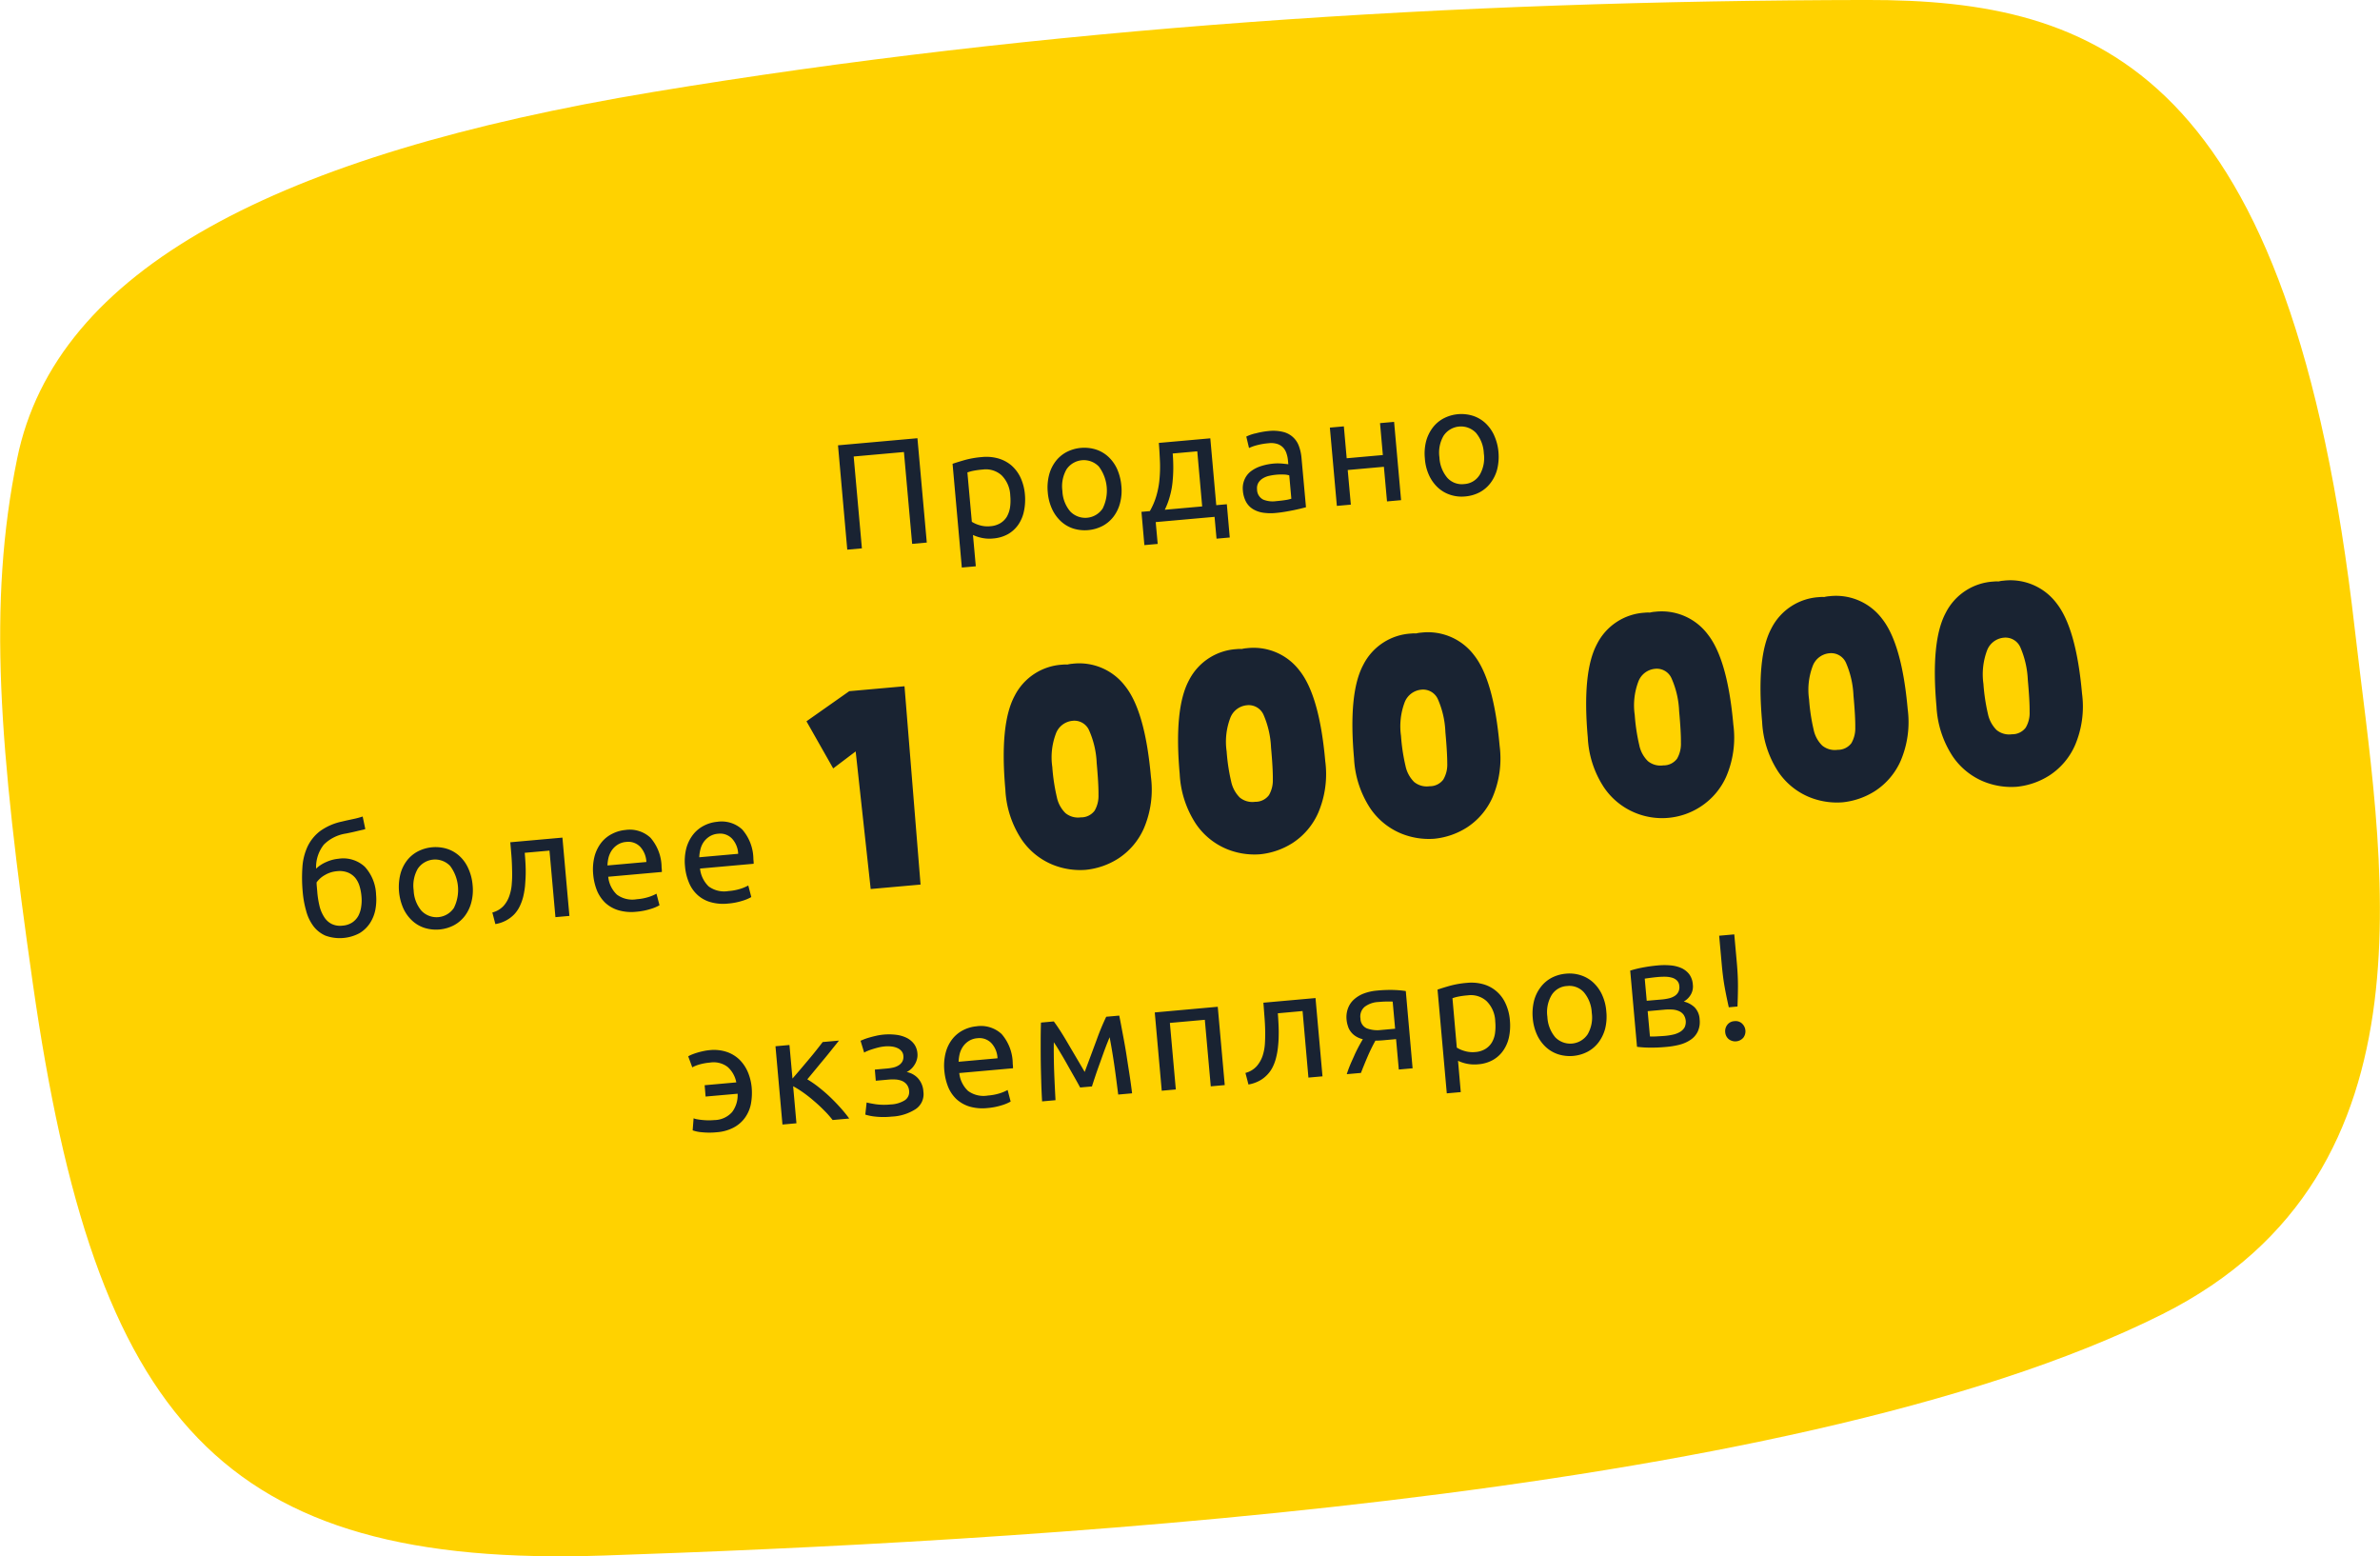 <?xml version="1.0" encoding="UTF-8"?> <svg xmlns="http://www.w3.org/2000/svg" id="_1_000_000" data-name="1 000 000" width="252" height="164.75" viewBox="0 0 252 164.75">  <defs> <style> .cls-1 { fill: #ffd200; } .cls-1, .cls-2 { fill-rule: evenodd; } .cls-2 { fill: #192332; } </style> </defs> <path class="cls-1" d="M1307.6,875.1c2.67,23.426,9.64,57.3-20.41,72.362C1247.39,967.4,1163.34,971.6,1122.25,973c-40.71,1.392-53.92-14.356-60.52-60.52-3.56-24.916-4.81-40.224-1.66-55.608,4.1-20.077,27.62-32.2,67.32-38.787,41.16-6.824,84.6-9.679,128.5-9.743C1280.46,808.307,1300.84,815.743,1307.6,875.1Z" transform="translate(-1058.25 -808.344)"></path> <path id="Продано_более_1_000_000_экземпляров_" data-name="Продано более 1 000 000 экземпляров!" class="cls-2" d="M1146.98,855.482l0.98,11.044,1.55-.138-0.87-9.722,5.32-.474,0.87,9.722,1.55-.138-0.99-11.045Zm18.22,6.543a3.01,3.01,0,0,1-.33.993,2.047,2.047,0,0,1-.69.7,2.4,2.4,0,0,1-1.07.328,2.939,2.939,0,0,1-1.14-.107,3.191,3.191,0,0,1-.82-0.361l-0.47-5.227a4.913,4.913,0,0,1,.59-0.165,9.161,9.161,0,0,1,1.04-.141,2.5,2.5,0,0,1,1.99.61,3.19,3.19,0,0,1,.92,2.167A5.289,5.289,0,0,1,1165.2,862.025Zm1.11-3.119a3.962,3.962,0,0,0-.96-1.288,3.747,3.747,0,0,0-1.39-.744,4.656,4.656,0,0,0-1.75-.149,9.954,9.954,0,0,0-1.81.314q-0.78.224-1.29,0.4l0.98,10.98,1.48-.132-0.3-3.315a4.246,4.246,0,0,0,.86.293,3.888,3.888,0,0,0,1.29.078,3.849,3.849,0,0,0,1.56-.46,3.391,3.391,0,0,0,1.09-1,3.9,3.9,0,0,0,.6-1.436,5.963,5.963,0,0,0,.1-1.759A5.362,5.362,0,0,0,1166.31,858.906Zm10.23-.9a4.1,4.1,0,0,0-.93-1.306,3.544,3.544,0,0,0-1.32-.774,4.118,4.118,0,0,0-3.13.279,3.546,3.546,0,0,0-1.16,1,4.045,4.045,0,0,0-.68,1.45,5.314,5.314,0,0,0-.13,1.8,5.256,5.256,0,0,0,.45,1.759,4.124,4.124,0,0,0,.93,1.3,3.531,3.531,0,0,0,1.31.774,4.118,4.118,0,0,0,3.13-.279,3.558,3.558,0,0,0,1.16-1,4.051,4.051,0,0,0,.68-1.443,5.082,5.082,0,0,0,.13-1.81A5.578,5.578,0,0,0,1176.54,858.009Zm-1.54,4.169a2.211,2.211,0,0,1-3.43.307,3.551,3.551,0,0,1-.83-2.167,3.61,3.61,0,0,1,.43-2.28,2.21,2.21,0,0,1,3.43-.306A4.254,4.254,0,0,1,1175,862.178Zm4.42,3.871,1.41-.126-0.21-2.311,6.23-.555,0.21,2.311,1.4-.125-0.31-3.522-1.12.1-0.63-7.076-5.45.486c0.06,0.7.09,1.371,0.12,2.006a13.835,13.835,0,0,1-.05,1.835,9.045,9.045,0,0,1-.32,1.723,7.406,7.406,0,0,1-.7,1.653l-0.89.08Zm2.16-3.743a7.86,7.86,0,0,0,.54-1.438,8.39,8.39,0,0,0,.28-1.486c0.05-.5.08-1.008,0.08-1.517s-0.02-1.013-.06-1.513l2.6-.232,0.52,5.833Zm10.38-1.1a1.2,1.2,0,0,1-.61-1.062,1.142,1.142,0,0,1,.15-0.711,1.433,1.433,0,0,1,.48-0.461,2.2,2.2,0,0,1,.67-0.26,5.615,5.615,0,0,1,.7-0.112,5.911,5.911,0,0,1,.88-0.021,1.911,1.911,0,0,1,.53.089l0.22,2.47a4.106,4.106,0,0,1-.67.148q-0.4.06-.93,0.107A2.681,2.681,0,0,1,1191.96,861.211Zm-0.81-6.979a4.59,4.59,0,0,0-.94.333l0.29,1.211a4.434,4.434,0,0,1,.8-0.288,6.968,6.968,0,0,1,1.27-.219,2.217,2.217,0,0,1,.95.085,1.505,1.505,0,0,1,.61.395,1.667,1.667,0,0,1,.34.612,2.962,2.962,0,0,1,.15.718l0.04,0.414c-0.05-.006-0.12-0.016-0.23-0.027l-0.38-.039c-0.15-.013-0.3-0.021-0.46-0.023a4.691,4.691,0,0,0-.47.017,6.147,6.147,0,0,0-1.33.264,3.6,3.6,0,0,0-1.08.545,2.171,2.171,0,0,0-.68.865,2.341,2.341,0,0,0-.18,1.2,2.994,2.994,0,0,0,.35,1.206,2.075,2.075,0,0,0,.75.761,2.891,2.891,0,0,0,1.06.363,5.471,5.471,0,0,0,1.3.028c0.33-.029.67-0.073,1-0.129s0.64-.113.92-0.171,0.54-.115.77-0.172,0.4-.1.53-0.136l-0.47-5.179a4.838,4.838,0,0,0-.27-1.269,2.348,2.348,0,0,0-1.67-1.521,4.345,4.345,0,0,0-1.53-.1A8.423,8.423,0,0,0,1191.15,854.232Zm14.71-1.224-1.49.133,0.3,3.378-3.83.342-0.3-3.378-1.48.132,0.74,8.287,1.48-.132-0.33-3.666,3.83-.342,0.33,3.666,1.49-.133Zm10.6,1.44a4.1,4.1,0,0,0-.93-1.307,3.571,3.571,0,0,0-1.32-.774,4.088,4.088,0,0,0-3.12.279,3.558,3.558,0,0,0-1.16,1,4.232,4.232,0,0,0-.69,1.451,5.314,5.314,0,0,0-.12,1.8,5.026,5.026,0,0,0,.44,1.759,4.113,4.113,0,0,0,.93,1.3,3.544,3.544,0,0,0,1.32.774,3.856,3.856,0,0,0,1.59.171,3.99,3.99,0,0,0,1.54-.45,3.511,3.511,0,0,0,1.15-1,4.063,4.063,0,0,0,.69-1.442,5.593,5.593,0,0,0,.13-1.811A5.31,5.31,0,0,0,1216.46,854.448Zm-1.54,4.169a2.04,2.04,0,0,1-1.64.974,2.063,2.063,0,0,1-1.79-.668,3.612,3.612,0,0,1-.83-2.167,3.54,3.54,0,0,1,.44-2.279,2.211,2.211,0,0,1,3.43-.307,3.615,3.615,0,0,1,.83,2.167A3.544,3.544,0,0,1,1214.92,858.617ZM1092.54,897.75a4.191,4.191,0,0,1,2.34-1.173q0.57-.114.93-0.2c0.23-.053.42-0.1,0.56-0.131s0.26-.06.34-0.077a1.859,1.859,0,0,0,.22-0.069l-0.28-1.324q-0.21.068-.42,0.126c-0.14.039-.28,0.076-0.45,0.112s-0.35.077-.57,0.123-0.46.1-.75,0.171a6.087,6.087,0,0,0-2.33,1.019,4.491,4.491,0,0,0-1.32,1.637,6.112,6.112,0,0,0-.54,2.168,16.261,16.261,0,0,0,.03,2.6,10.441,10.441,0,0,0,.36,2.008,4.708,4.708,0,0,0,.76,1.619,3.228,3.228,0,0,0,1.29,1.025,4.442,4.442,0,0,0,3.6-.257,3.394,3.394,0,0,0,1.1-1.046,4.016,4.016,0,0,0,.58-1.417,5.776,5.776,0,0,0,.08-1.613,4.6,4.6,0,0,0-1.19-2.954,3.349,3.349,0,0,0-2.8-.851,4.04,4.04,0,0,0-1.25.329,3.684,3.684,0,0,0-1.11.717A3.827,3.827,0,0,1,1092.54,897.75Zm-0.74,4.5q-0.03-.318-0.03-0.5a2.682,2.682,0,0,1,.89-0.786,2.976,2.976,0,0,1,1.26-.4,2.409,2.409,0,0,1,1.16.137,2.02,2.02,0,0,1,.79.572,2.566,2.566,0,0,1,.45.875,5.105,5.105,0,0,1,.2,1.043,4.391,4.391,0,0,1-.03,1.151,2.883,2.883,0,0,1-.31.968,2.031,2.031,0,0,1-.65.692,2.162,2.162,0,0,1-1.02.324,2.049,2.049,0,0,1-1.17-.193,2.022,2.022,0,0,1-.78-0.741,3.78,3.78,0,0,1-.48-1.147,9.869,9.869,0,0,1-.23-1.409C1091.84,902.659,1091.82,902.462,1091.8,902.249Zm16.04-1.969a3.917,3.917,0,0,0-.92-1.306,3.559,3.559,0,0,0-1.32-.775,4.113,4.113,0,0,0-3.13.28,3.543,3.543,0,0,0-1.16.994,4.049,4.049,0,0,0-.68,1.451,5.645,5.645,0,0,0,.32,3.562,4.108,4.108,0,0,0,.93,1.3,3.5,3.5,0,0,0,1.31.774,4.106,4.106,0,0,0,3.13-.279,3.546,3.546,0,0,0,1.16-1,4.046,4.046,0,0,0,.68-1.442,5.087,5.087,0,0,0,.13-1.811A5.323,5.323,0,0,0,1107.84,900.28Zm-1.53,4.169a2.21,2.21,0,0,1-3.43.306,3.549,3.549,0,0,1-.83-2.167,3.607,3.607,0,0,1,.43-2.279,2.21,2.21,0,0,1,3.43-.306A4.254,4.254,0,0,1,1106.31,904.449Zm10.12-6.067,0.63,7.044,1.48-.132-0.74-8.288-5.52.493c0.04,0.446.08,0.92,0.12,1.419s0.06,1,.07,1.5a11.417,11.417,0,0,1-.03,1.441,4.78,4.78,0,0,1-.24,1.258,3.088,3.088,0,0,1-.63,1.117,2.477,2.477,0,0,1-1.19.7l0.32,1.225a3.655,3.655,0,0,0,1.17-.4,3.544,3.544,0,0,0,.85-0.654,3.454,3.454,0,0,0,.57-0.846,5.42,5.42,0,0,0,.36-1,9.162,9.162,0,0,0,.19-1.118c0.03-.394.06-0.793,0.07-1.2s0-.8-0.02-1.2-0.05-.775-0.08-1.126Zm5.03,4.233a3.867,3.867,0,0,0,.88,1.295,3.564,3.564,0,0,0,1.39.785,4.91,4.91,0,0,0,1.9.159,6.92,6.92,0,0,0,1.53-.3,4.421,4.421,0,0,0,.92-0.387l-0.32-1.225a4.544,4.544,0,0,1-.78.335,5.583,5.583,0,0,1-1.31.253,2.768,2.768,0,0,1-2.1-.487,3.018,3.018,0,0,1-.92-1.893l5.68-.507a2.783,2.783,0,0,0-.01-0.281c-0.01-.1-0.02-0.183-0.02-0.247a4.819,4.819,0,0,0-1.18-3.1,3.212,3.212,0,0,0-2.66-.815,3.807,3.807,0,0,0-1.38.4,3.422,3.422,0,0,0-1.15.921,4.107,4.107,0,0,0-.72,1.438,5.514,5.514,0,0,0-.15,1.949A5.965,5.965,0,0,0,1121.46,902.615Zm1.11-2.661a4.221,4.221,0,0,1,.12-0.862,2.527,2.527,0,0,1,.36-0.771,2.118,2.118,0,0,1,.62-0.577,1.966,1.966,0,0,1,.88-0.28,1.751,1.751,0,0,1,1.49.518,2.524,2.524,0,0,1,.65,1.605Zm8.62,1.794a3.6,3.6,0,0,0,.88,1.295,3.44,3.44,0,0,0,1.38.784,4.889,4.889,0,0,0,1.9.16,6.807,6.807,0,0,0,1.53-.3,4.41,4.41,0,0,0,.92-0.388l-0.32-1.224a4.544,4.544,0,0,1-.78.335,5.48,5.48,0,0,1-1.31.253,2.768,2.768,0,0,1-2.1-.487,3.071,3.071,0,0,1-.92-1.894l5.68-.507a2.764,2.764,0,0,0-.01-0.28c-0.01-.1-0.02-0.183-0.02-0.247a4.822,4.822,0,0,0-1.18-3.1,3.2,3.2,0,0,0-2.66-.814,3.787,3.787,0,0,0-1.38.4,3.487,3.487,0,0,0-1.14.921,4.121,4.121,0,0,0-.73,1.438,5.512,5.512,0,0,0-.15,1.949A5.652,5.652,0,0,0,1131.19,901.748Zm1.1-2.661a3.634,3.634,0,0,1,.13-0.862,2.293,2.293,0,0,1,.35-0.771,2.235,2.235,0,0,1,.62-0.577,1.966,1.966,0,0,1,.88-0.28,1.741,1.741,0,0,1,1.49.518,2.522,2.522,0,0,1,.65,1.605Zm18.15,3.361,5.28-.471-1.7-20.992-5.85.522-4.53,3.187,2.83,4.988,2.38-1.8Zm29.67-11.9q-0.615-6.92-2.72-9.57a6.1,6.1,0,0,0-5.59-2.375,3.234,3.234,0,0,0-.53.084,3.023,3.023,0,0,0-.54.012,6.056,6.056,0,0,0-5.06,3.325q-1.59,2.979-.97,9.9a10.47,10.47,0,0,0,1.7,5.252,7.35,7.35,0,0,0,3.25,2.674,7.756,7.756,0,0,0,3.56.568,7.852,7.852,0,0,0,3.44-1.193,7.335,7.335,0,0,0,2.72-3.206,10.445,10.445,0,0,0,.74-5.47h0Zm-7.4,4.311a2.1,2.1,0,0,1-1.65-.449,3.3,3.3,0,0,1-.91-1.69,20.33,20.33,0,0,1-.48-3.191,7.106,7.106,0,0,1,.37-3.5,2.082,2.082,0,0,1,1.76-1.385,1.7,1.7,0,0,1,1.77,1.016,9.48,9.48,0,0,1,.8,3.453c0.14,1.53.2,2.651,0.19,3.362a3.107,3.107,0,0,1-.41,1.681,1.77,1.77,0,0,1-1.44.707h0Zm25.86-5.957q-0.615-6.921-2.72-9.571a6.1,6.1,0,0,0-5.58-2.375,3.207,3.207,0,0,0-.54.084,2.951,2.951,0,0,0-.54.013,6.053,6.053,0,0,0-5.06,3.324q-1.59,2.979-.97,9.9a10.569,10.569,0,0,0,1.7,5.252,7.35,7.35,0,0,0,3.25,2.674,7.743,7.743,0,0,0,3.56.568,7.852,7.852,0,0,0,3.44-1.193,7.335,7.335,0,0,0,2.72-3.206,10.442,10.442,0,0,0,.74-5.469h0Zm-7.4,4.31a2.1,2.1,0,0,1-1.65-.449,3.372,3.372,0,0,1-.91-1.69,20.311,20.311,0,0,1-.48-3.191,7.106,7.106,0,0,1,.37-3.5,2.082,2.082,0,0,1,1.76-1.385,1.717,1.717,0,0,1,1.78,1.016,9.724,9.724,0,0,1,.79,3.453c0.14,1.53.2,2.651,0.19,3.362a3.1,3.1,0,0,1-.41,1.681,1.77,1.77,0,0,1-1.44.707h0Zm25.86-5.957q-0.615-6.921-2.71-9.571a6.123,6.123,0,0,0-5.59-2.375,3.207,3.207,0,0,0-.54.084,3.045,3.045,0,0,0-.54.013,6.052,6.052,0,0,0-5.06,3.325q-1.59,2.977-.97,9.9a10.569,10.569,0,0,0,1.7,5.252,7.343,7.343,0,0,0,3.25,2.674,7.743,7.743,0,0,0,3.56.568,7.863,7.863,0,0,0,3.44-1.192,7.343,7.343,0,0,0,2.72-3.207,10.442,10.442,0,0,0,.74-5.469h0Zm-7.4,4.31a2.1,2.1,0,0,1-1.65-.449,3.372,3.372,0,0,1-.91-1.69,20.311,20.311,0,0,1-.48-3.191,7.219,7.219,0,0,1,.37-3.5,2.1,2.1,0,0,1,1.76-1.386,1.717,1.717,0,0,1,1.78,1.016,9.51,9.51,0,0,1,.79,3.453c0.14,1.53.2,2.651,0.2,3.362a3.1,3.1,0,0,1-.42,1.681,1.77,1.77,0,0,1-1.44.707h0Zm32.15-6.518q-0.615-6.92-2.72-9.57a6.1,6.1,0,0,0-5.59-2.375,2.961,2.961,0,0,0-.53.084,3.023,3.023,0,0,0-.54.012,6.054,6.054,0,0,0-5.06,3.325q-1.59,2.979-.97,9.9a10.467,10.467,0,0,0,1.7,5.251,7.377,7.377,0,0,0,3.24,2.675,7.455,7.455,0,0,0,7.01-.625,7.34,7.34,0,0,0,2.72-3.206,10.445,10.445,0,0,0,.74-5.47h0Zm-7.4,4.311a2.1,2.1,0,0,1-1.65-.449,3.306,3.306,0,0,1-.91-1.69,20.327,20.327,0,0,1-.48-3.192,7.1,7.1,0,0,1,.37-3.5,2.085,2.085,0,0,1,1.76-1.386,1.7,1.7,0,0,1,1.77,1.017,9.48,9.48,0,0,1,.8,3.452c0.14,1.531.2,2.651,0.19,3.363a3.11,3.11,0,0,1-.41,1.681,1.773,1.773,0,0,1-1.44.707h0Zm25.86-5.958q-0.615-6.919-2.72-9.57a6.1,6.1,0,0,0-5.58-2.375,3.106,3.106,0,0,0-.54.084,3.023,3.023,0,0,0-.54.012,6.054,6.054,0,0,0-5.06,3.325q-1.59,2.979-.97,9.9a10.572,10.572,0,0,0,1.7,5.252,7.35,7.35,0,0,0,3.25,2.674,7.769,7.769,0,0,0,3.56.568,7.852,7.852,0,0,0,3.44-1.193,7.34,7.34,0,0,0,2.72-3.206,10.445,10.445,0,0,0,.74-5.47h0Zm-7.4,4.311a2.1,2.1,0,0,1-1.65-.449,3.306,3.306,0,0,1-.91-1.69,20.327,20.327,0,0,1-.48-3.192,7.1,7.1,0,0,1,.37-3.5,2.085,2.085,0,0,1,1.76-1.386,1.719,1.719,0,0,1,1.78,1.017,9.724,9.724,0,0,1,.79,3.453c0.14,1.53.2,2.651,0.19,3.362a3.107,3.107,0,0,1-.41,1.681,1.773,1.773,0,0,1-1.44.707h0Zm25.86-5.958q-0.615-6.92-2.71-9.57a6.123,6.123,0,0,0-5.59-2.375,3.106,3.106,0,0,0-.54.084,3.023,3.023,0,0,0-.54.012,6.056,6.056,0,0,0-5.06,3.325q-1.59,2.979-.97,9.9a10.569,10.569,0,0,0,1.7,5.252,7.35,7.35,0,0,0,3.25,2.674,7.769,7.769,0,0,0,3.56.568,7.852,7.852,0,0,0,3.44-1.193,7.335,7.335,0,0,0,2.72-3.206,10.445,10.445,0,0,0,.74-5.47h0Zm-7.4,4.311a2.1,2.1,0,0,1-1.65-.449,3.381,3.381,0,0,1-.91-1.69,20.327,20.327,0,0,1-.48-3.192,7.22,7.22,0,0,1,.37-3.5,2.1,2.1,0,0,1,1.76-1.386,1.719,1.719,0,0,1,1.78,1.017,9.724,9.724,0,0,1,.79,3.453c0.14,1.53.2,2.651,0.19,3.362a3.021,3.021,0,0,1-.41,1.681,1.77,1.77,0,0,1-1.44.707h0Zm-133.88,35.729a4.087,4.087,0,0,0-.89-1.3,3.589,3.589,0,0,0-1.36-.811,4.321,4.321,0,0,0-1.79-.178,5.717,5.717,0,0,0-.65.1c-0.22.047-.43,0.1-0.64,0.162s-0.39.126-.56,0.194a2.732,2.732,0,0,0-.41.2l0.43,1.166a3.607,3.607,0,0,1,.74-0.3,5.819,5.819,0,0,1,1.14-.206,2.439,2.439,0,0,1,1.87.468,2.9,2.9,0,0,1,.91,1.629l-3.35.3,0.1,1.2,3.39-.3a2.96,2.96,0,0,1-.58,1.938,2.555,2.555,0,0,1-1.88.851,6.4,6.4,0,0,1-.64.025c-0.21,0-.42-0.013-0.62-0.033s-0.38-.043-0.54-0.072a1.631,1.631,0,0,1-.4-0.109l-0.1,1.277a3.763,3.763,0,0,0,.97.2,7.782,7.782,0,0,0,1.59,0,4.514,4.514,0,0,0,1.76-.486,3.48,3.48,0,0,0,1.2-1.023,3.736,3.736,0,0,0,.64-1.446,6.428,6.428,0,0,0,.09-1.775A5.5,5.5,0,0,0,1137.42,921.793Zm7.12-.177c0.3-.364.6-0.731,0.91-1.1s0.6-.731.88-1.083,0.54-.666.75-0.942l-1.72.154c-0.17.218-.38,0.491-0.64,0.819s-0.54.675-.85,1.04-0.61.724-.91,1.077-0.57.664-.8,0.931l-0.32-3.554-1.48.133,0.74,8.287,1.48-.133-0.35-3.92a10.206,10.206,0,0,1,1.06.66,14.139,14.139,0,0,1,1.12.88q0.57,0.48,1.08,1a10.422,10.422,0,0,1,.92,1.034l1.76-.156c-0.26-.352-0.56-0.729-0.92-1.131s-0.74-.793-1.14-1.175-0.82-.733-1.23-1.055a11.2,11.2,0,0,0-1.15-.789Q1144.09,922.163,1144.54,921.616Zm6.53-3.643c-0.25.055-.49,0.114-0.71,0.177s-0.43.129-.61,0.2-0.3.123-.38,0.163l0.38,1.251a1.985,1.985,0,0,1,.36-0.177c0.16-.068.35-0.135,0.56-0.2s0.42-.126.64-0.178a4.444,4.444,0,0,1,.62-0.1,3.466,3.466,0,0,1,.72.008,2.051,2.051,0,0,1,.61.162,1.171,1.171,0,0,1,.44.322,0.854,0.854,0,0,1,.2.5,1.037,1.037,0,0,1-.12.63,1.164,1.164,0,0,1-.41.4,1.818,1.818,0,0,1-.56.219,4.559,4.559,0,0,1-.59.093l-1.34.12,0.1,1.179,1.39-.124a4.9,4.9,0,0,1,.66-0.01,2.216,2.216,0,0,1,.67.132,1.3,1.3,0,0,1,.54.378,1.247,1.247,0,0,1,.27.707,1.043,1.043,0,0,1-.45.98,3.05,3.05,0,0,1-1.5.447,6.608,6.608,0,0,1-1.61-.026c-0.45-.072-0.76-0.132-0.94-0.181l-0.14,1.282a5.265,5.265,0,0,0,1.06.211,8.145,8.145,0,0,0,1.74,0,5.046,5.046,0,0,0,2.55-.806,1.9,1.9,0,0,0,.8-1.838,2.292,2.292,0,0,0-.55-1.389,2.18,2.18,0,0,0-1.22-.686,1.5,1.5,0,0,0,.41-0.27,1.938,1.938,0,0,0,.39-0.444,1.894,1.894,0,0,0,.27-0.57,1.7,1.7,0,0,0,.07-0.681,1.945,1.945,0,0,0-.34-0.981,2.258,2.258,0,0,0-.77-0.655,3.481,3.481,0,0,0-1.11-.335A6.215,6.215,0,0,0,1151.07,917.973Zm7.57,5.421a3.726,3.726,0,0,0,.88,1.295,3.581,3.581,0,0,0,1.38.784,4.96,4.96,0,0,0,1.91.16,7.037,7.037,0,0,0,1.53-.3,4.41,4.41,0,0,0,.92-0.388l-0.32-1.224a4.544,4.544,0,0,1-.78.335,5.583,5.583,0,0,1-1.31.253,2.764,2.764,0,0,1-2.1-.488,3.022,3.022,0,0,1-.93-1.893l5.69-.507a2.764,2.764,0,0,0-.01-0.28c-0.01-.1-0.02-0.183-0.02-0.247a4.822,4.822,0,0,0-1.18-3.1,3.215,3.215,0,0,0-2.66-.814,3.894,3.894,0,0,0-1.39.4,3.487,3.487,0,0,0-1.14.921,3.945,3.945,0,0,0-.72,1.438,5.512,5.512,0,0,0-.15,1.949A5.965,5.965,0,0,0,1158.64,923.394Zm1.11-2.661a4.211,4.211,0,0,1,.12-0.862,2.516,2.516,0,0,1,.36-0.771,2.1,2.1,0,0,1,.62-0.577,1.954,1.954,0,0,1,.88-0.28,1.751,1.751,0,0,1,1.49.518,2.522,2.522,0,0,1,.65,1.605Zm10.77-.969c0.27,0.442.53,0.895,0.79,1.359s0.51,0.9.75,1.323,0.42,0.755.56,1.01l1.25-.111c0.08-.265.2-0.623,0.35-1.076s0.32-.928.5-1.425,0.35-.988.53-1.47,0.35-.895.49-1.24c0.2,1.043.37,2.085,0.52,3.126s0.27,2.024.39,2.945l1.47-.131c-0.08-.646-0.17-1.32-0.28-2.023s-0.22-1.41-.33-2.123-0.24-1.413-.37-2.1-0.25-1.35-.38-1.981l-1.38.122a25.01,25.01,0,0,0-.99,2.378q-0.555,1.5-1.29,3.464c-0.7-1.2-1.33-2.261-1.87-3.182s-1.01-1.642-1.4-2.164l-1.36.121q-0.03.966-.03,2.018c0,0.7,0,1.414.01,2.136s0.03,1.438.05,2.148,0.05,1.391.09,2.04l1.42-.126c-0.05-.927-0.1-1.917-0.14-2.968s-0.05-2.108-.04-3.169Q1170.13,919.1,1170.52,919.764Zm16.67-4.853-6.67.6,0.74,8.287,1.49-.133-0.63-7.044,3.7-.33,0.63,7.044,1.48-.133Zm8.98,0.453,0.62,7.044,1.49-.132-0.74-8.287-5.52.492c0.04,0.447.07,0.92,0.11,1.419s0.07,1,.08,1.5,0,0.978-.03,1.441a5.232,5.232,0,0,1-.24,1.259,3.267,3.267,0,0,1-.64,1.116,2.436,2.436,0,0,1-1.18.7l0.32,1.225a3.836,3.836,0,0,0,1.17-.4,3.321,3.321,0,0,0,.84-0.653,3.251,3.251,0,0,0,.58-0.847,4.75,4.75,0,0,0,.35-1,7.572,7.572,0,0,0,.19-1.118,11.813,11.813,0,0,0,.07-1.195c0.01-.4,0-0.8-0.02-1.2s-0.04-.775-0.07-1.125Zm9.9,2.972,0.29,3.219,1.46-.131-0.72-8.175a10.543,10.543,0,0,0-1.25-.114,14.171,14.171,0,0,0-1.8.064,5.233,5.233,0,0,0-1.37.3,3.314,3.314,0,0,0-1.04.616,2.353,2.353,0,0,0-.65.933,2.668,2.668,0,0,0-.16,1.251,2.943,2.943,0,0,0,.14.655,1.7,1.7,0,0,0,.3.591,1.888,1.888,0,0,0,.51.477,2.449,2.449,0,0,0,.77.325q-0.21.355-.45,0.795c-0.15.292-.31,0.6-0.45,0.924s-0.3.655-.44,0.994-0.26.669-.36,0.988l1.5-.133q0.3-.783.69-1.693a18.845,18.845,0,0,1,.84-1.721c0.14,0,.28-0.006.43-0.014s0.31-.019.47-0.034Zm-0.1-1.1-1.48.133a3.233,3.233,0,0,1-1.52-.171,1.138,1.138,0,0,1-.67-1.048,1.327,1.327,0,0,1,.45-1.237,2.609,2.609,0,0,1,1.44-.506c0.35-.031.66-0.048,0.94-0.051s0.47,0,.58.012Zm10.58,0.446a2.613,2.613,0,0,1-.33.993,2.047,2.047,0,0,1-.69.7,2.374,2.374,0,0,1-1.07.329,2.926,2.926,0,0,1-1.13-.108,3.127,3.127,0,0,1-.83-0.36l-0.46-5.228a4.158,4.158,0,0,1,.59-0.165,8.543,8.543,0,0,1,1.04-.141,2.471,2.471,0,0,1,1.98.61,3.146,3.146,0,0,1,.92,2.167A5.289,5.289,0,0,1,1216.55,917.682Zm1.11-3.119a3.7,3.7,0,0,0-.96-1.288,3.643,3.643,0,0,0-1.38-.744,4.675,4.675,0,0,0-1.75-.149,9.83,9.83,0,0,0-1.82.315q-0.78.222-1.29,0.4l0.98,10.98,1.48-.132-0.29-3.315a4.049,4.049,0,0,0,2.14.371,3.741,3.741,0,0,0,1.56-.46,3.291,3.291,0,0,0,1.09-1,3.907,3.907,0,0,0,.61-1.436,5.971,5.971,0,0,0,.09-1.759A5.132,5.132,0,0,0,1217.66,914.563Zm10.23-.9a4.093,4.093,0,0,0-.93-1.307,3.544,3.544,0,0,0-1.32-.774,3.856,3.856,0,0,0-1.59-.171,3.99,3.99,0,0,0-1.54.45,3.523,3.523,0,0,0-1.15,1,4.06,4.06,0,0,0-.69,1.45,5.58,5.58,0,0,0-.13,1.8,5.256,5.256,0,0,0,.45,1.759,4.124,4.124,0,0,0,.93,1.3,3.571,3.571,0,0,0,1.32.774,4.088,4.088,0,0,0,3.12-.279,3.558,3.558,0,0,0,1.16-1,4.236,4.236,0,0,0,.69-1.443,5.331,5.331,0,0,0,.12-1.81A5.072,5.072,0,0,0,1227.89,913.667Zm-1.54,4.168a2.211,2.211,0,0,1-3.43.307,3.612,3.612,0,0,1-.83-2.167,3.544,3.544,0,0,1,.44-2.28,2.042,2.042,0,0,1,1.64-.974,2.066,2.066,0,0,1,1.79.668,3.612,3.612,0,0,1,.83,2.167A3.54,3.54,0,0,1,1226.35,917.835Zm6.36-2.454,1.77-.158a5.291,5.291,0,0,1,.84-0.011,2.058,2.058,0,0,1,.7.163,1.2,1.2,0,0,1,.49.381,1.371,1.371,0,0,1,.11,1.341,1.356,1.356,0,0,1-.46.466,2.484,2.484,0,0,1-.71.289,6.214,6.214,0,0,1-.88.142c-0.15.014-.31,0.025-0.48,0.034l-0.47.027c-0.15.008-.28,0.011-0.4,0.011s-0.21,0-.27-0.007Zm-0.1-1.1-0.21-2.343q0.255-.039.63-0.088c0.25-.033.49-0.061,0.74-0.082a7.841,7.841,0,0,1,.79-0.031,2.651,2.651,0,0,1,.72.1,1.242,1.242,0,0,1,.53.3,0.9,0.9,0,0,1,.25.589,1.1,1.1,0,0,1-.1.619,1.122,1.122,0,0,1-.38.42,1.97,1.97,0,0,1-.6.254,5.266,5.266,0,0,1-.79.127Zm3.49,4.644a3.613,3.613,0,0,0,1.18-.531,2.176,2.176,0,0,0,.74-0.87,2.414,2.414,0,0,0,.19-1.269,1.955,1.955,0,0,0-.53-1.279,2.489,2.489,0,0,0-1.15-.611,2.016,2.016,0,0,0,.75-0.742,1.707,1.707,0,0,0,.21-1.063,2.057,2.057,0,0,0-.39-1.1,2.214,2.214,0,0,0-.84-0.648,3.626,3.626,0,0,0-1.14-.277,7.2,7.2,0,0,0-1.28,0,16.228,16.228,0,0,0-1.74.243,11.025,11.025,0,0,0-1.24.311l0.72,8.064a10.629,10.629,0,0,0,1.28.087,16.1,16.1,0,0,0,1.75-.068A8.9,8.9,0,0,0,1236.1,918.926Zm5.78-11.672-1.6.143,0.27,3c0.08,0.892.18,1.7,0.31,2.422s0.28,1.44.44,2.154l0.92-.083c0.03-.731.05-1.463,0.05-2.2s-0.04-1.546-.12-2.439Zm0.82,9.436a1,1,0,0,0-.81-0.249,0.993,0.993,0,0,0-.75.389,1.077,1.077,0,0,0-.22.774,1.063,1.063,0,0,0,.35.724,1.131,1.131,0,0,0,1.57-.14A1.118,1.118,0,0,0,1242.7,916.69Z" transform="translate(-1058.25 -808.344)"></path> </svg> 